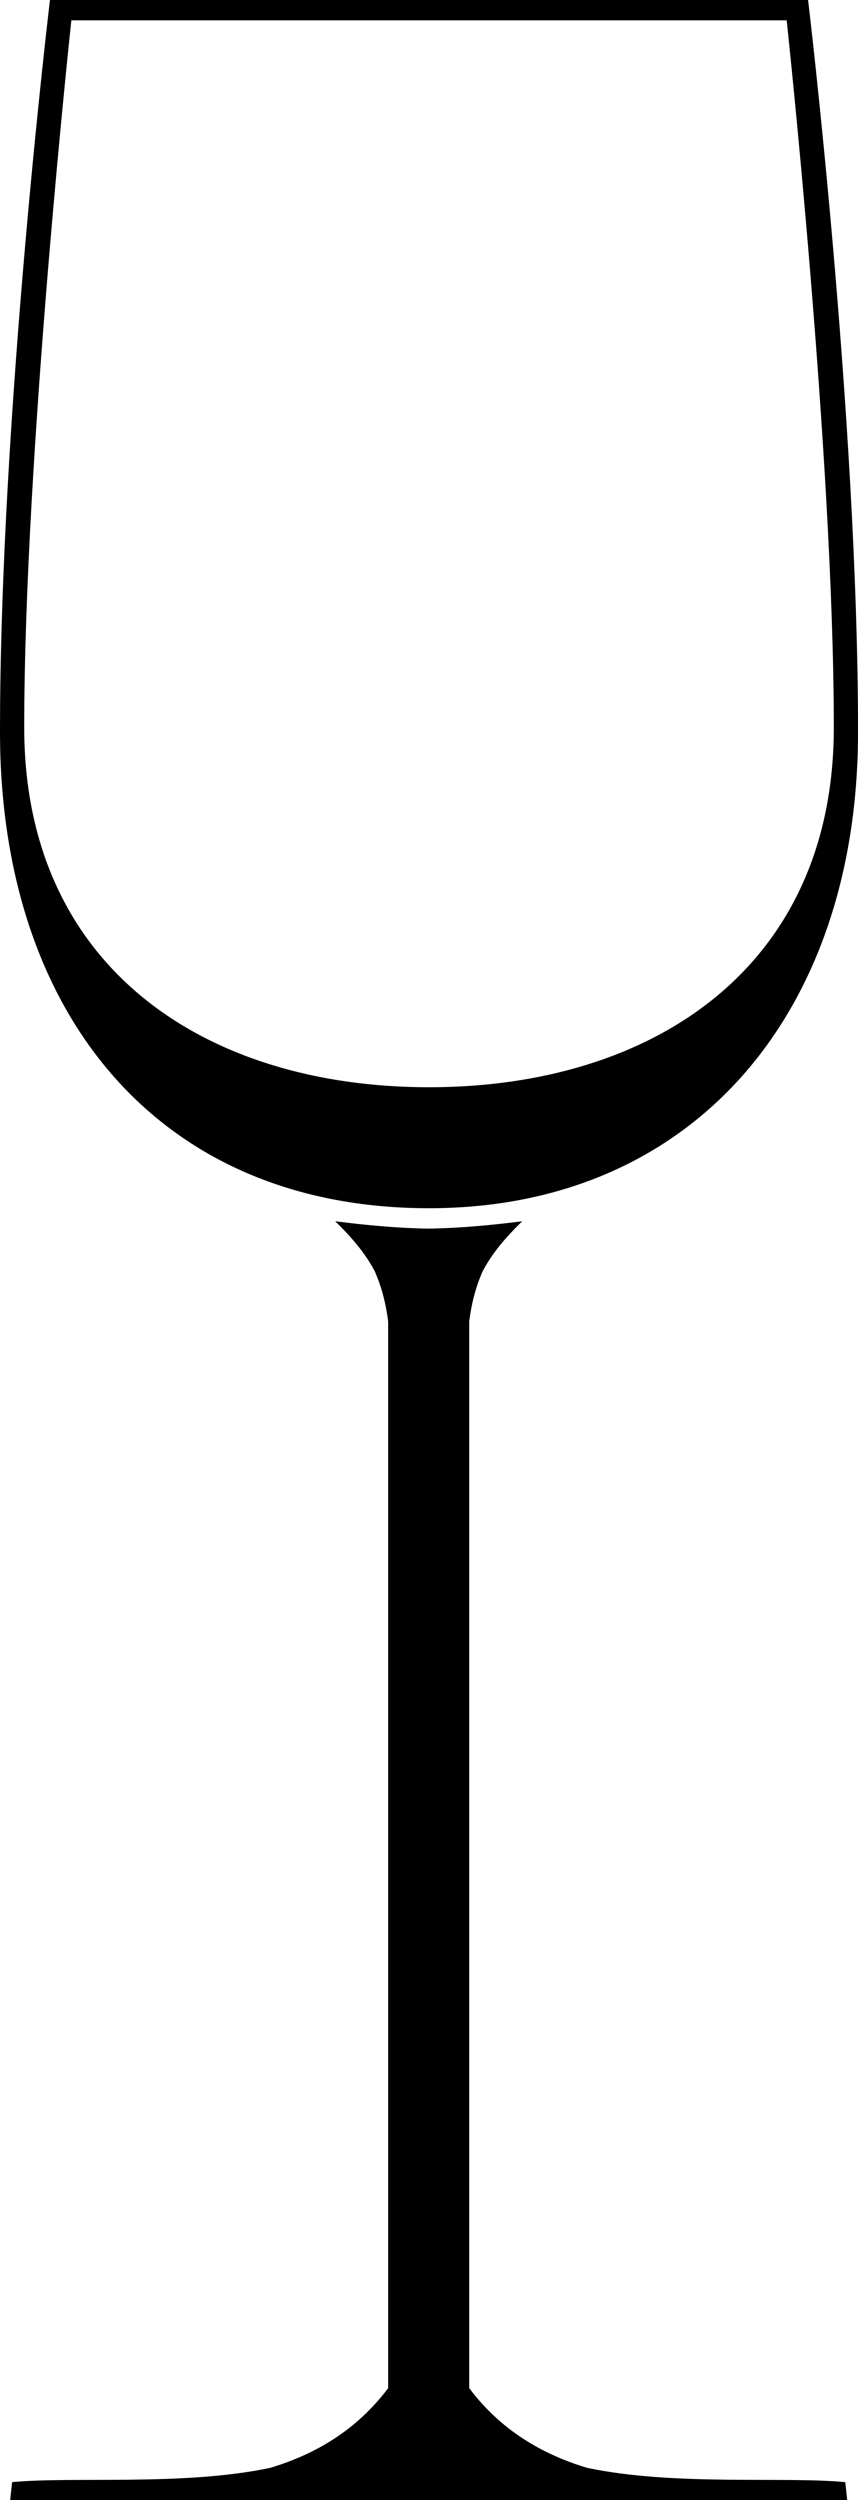 <svg xmlns="http://www.w3.org/2000/svg" viewBox="0 0 132.58 385.92" version="1.0"><path d="M7.72 0S.001 64.209.001 113c0 43.333 24.348 73.509 66.293 73.509 40.874 0 66.291-30.177 66.291-73.509 0-48.795-7.718-113-7.718-113H7.717zm3.308 3.14h110.53s7.284 67.417 7.284 109.16c0 37.073-28.021 55.534-62.55 55.534-34.529 0-62.55-18.461-62.55-55.533 0-41.746 7.284-109.16 7.284-109.16zm40.764 185.38c2.504 2.438 4.696 4.959 6.181 7.853.044.085.058.182.1.267.968 2.274 1.579 4.735 1.905 7.351v164.66c-4.875 6.463-11.19 10.186-18.21 12.296-13.39 2.834-30.406 1.313-39.862 2.205h-.033l-.3 2.774h129.34l-.302-2.774h-.033c-9.456-.892-26.472.629-39.862-2.205-7.02-2.11-13.335-5.833-18.21-12.296v-164.66c.326-2.616.937-5.077 1.905-7.35.036-.086.062-.183.1-.268 1.485-2.894 3.677-5.415 6.181-7.852-4.794.604-9.62 1.063-14.435 1.136h-.033c-4.815-.072-9.64-.532-14.435-1.136z" fill-rule="evenodd" color="#000"/></svg>